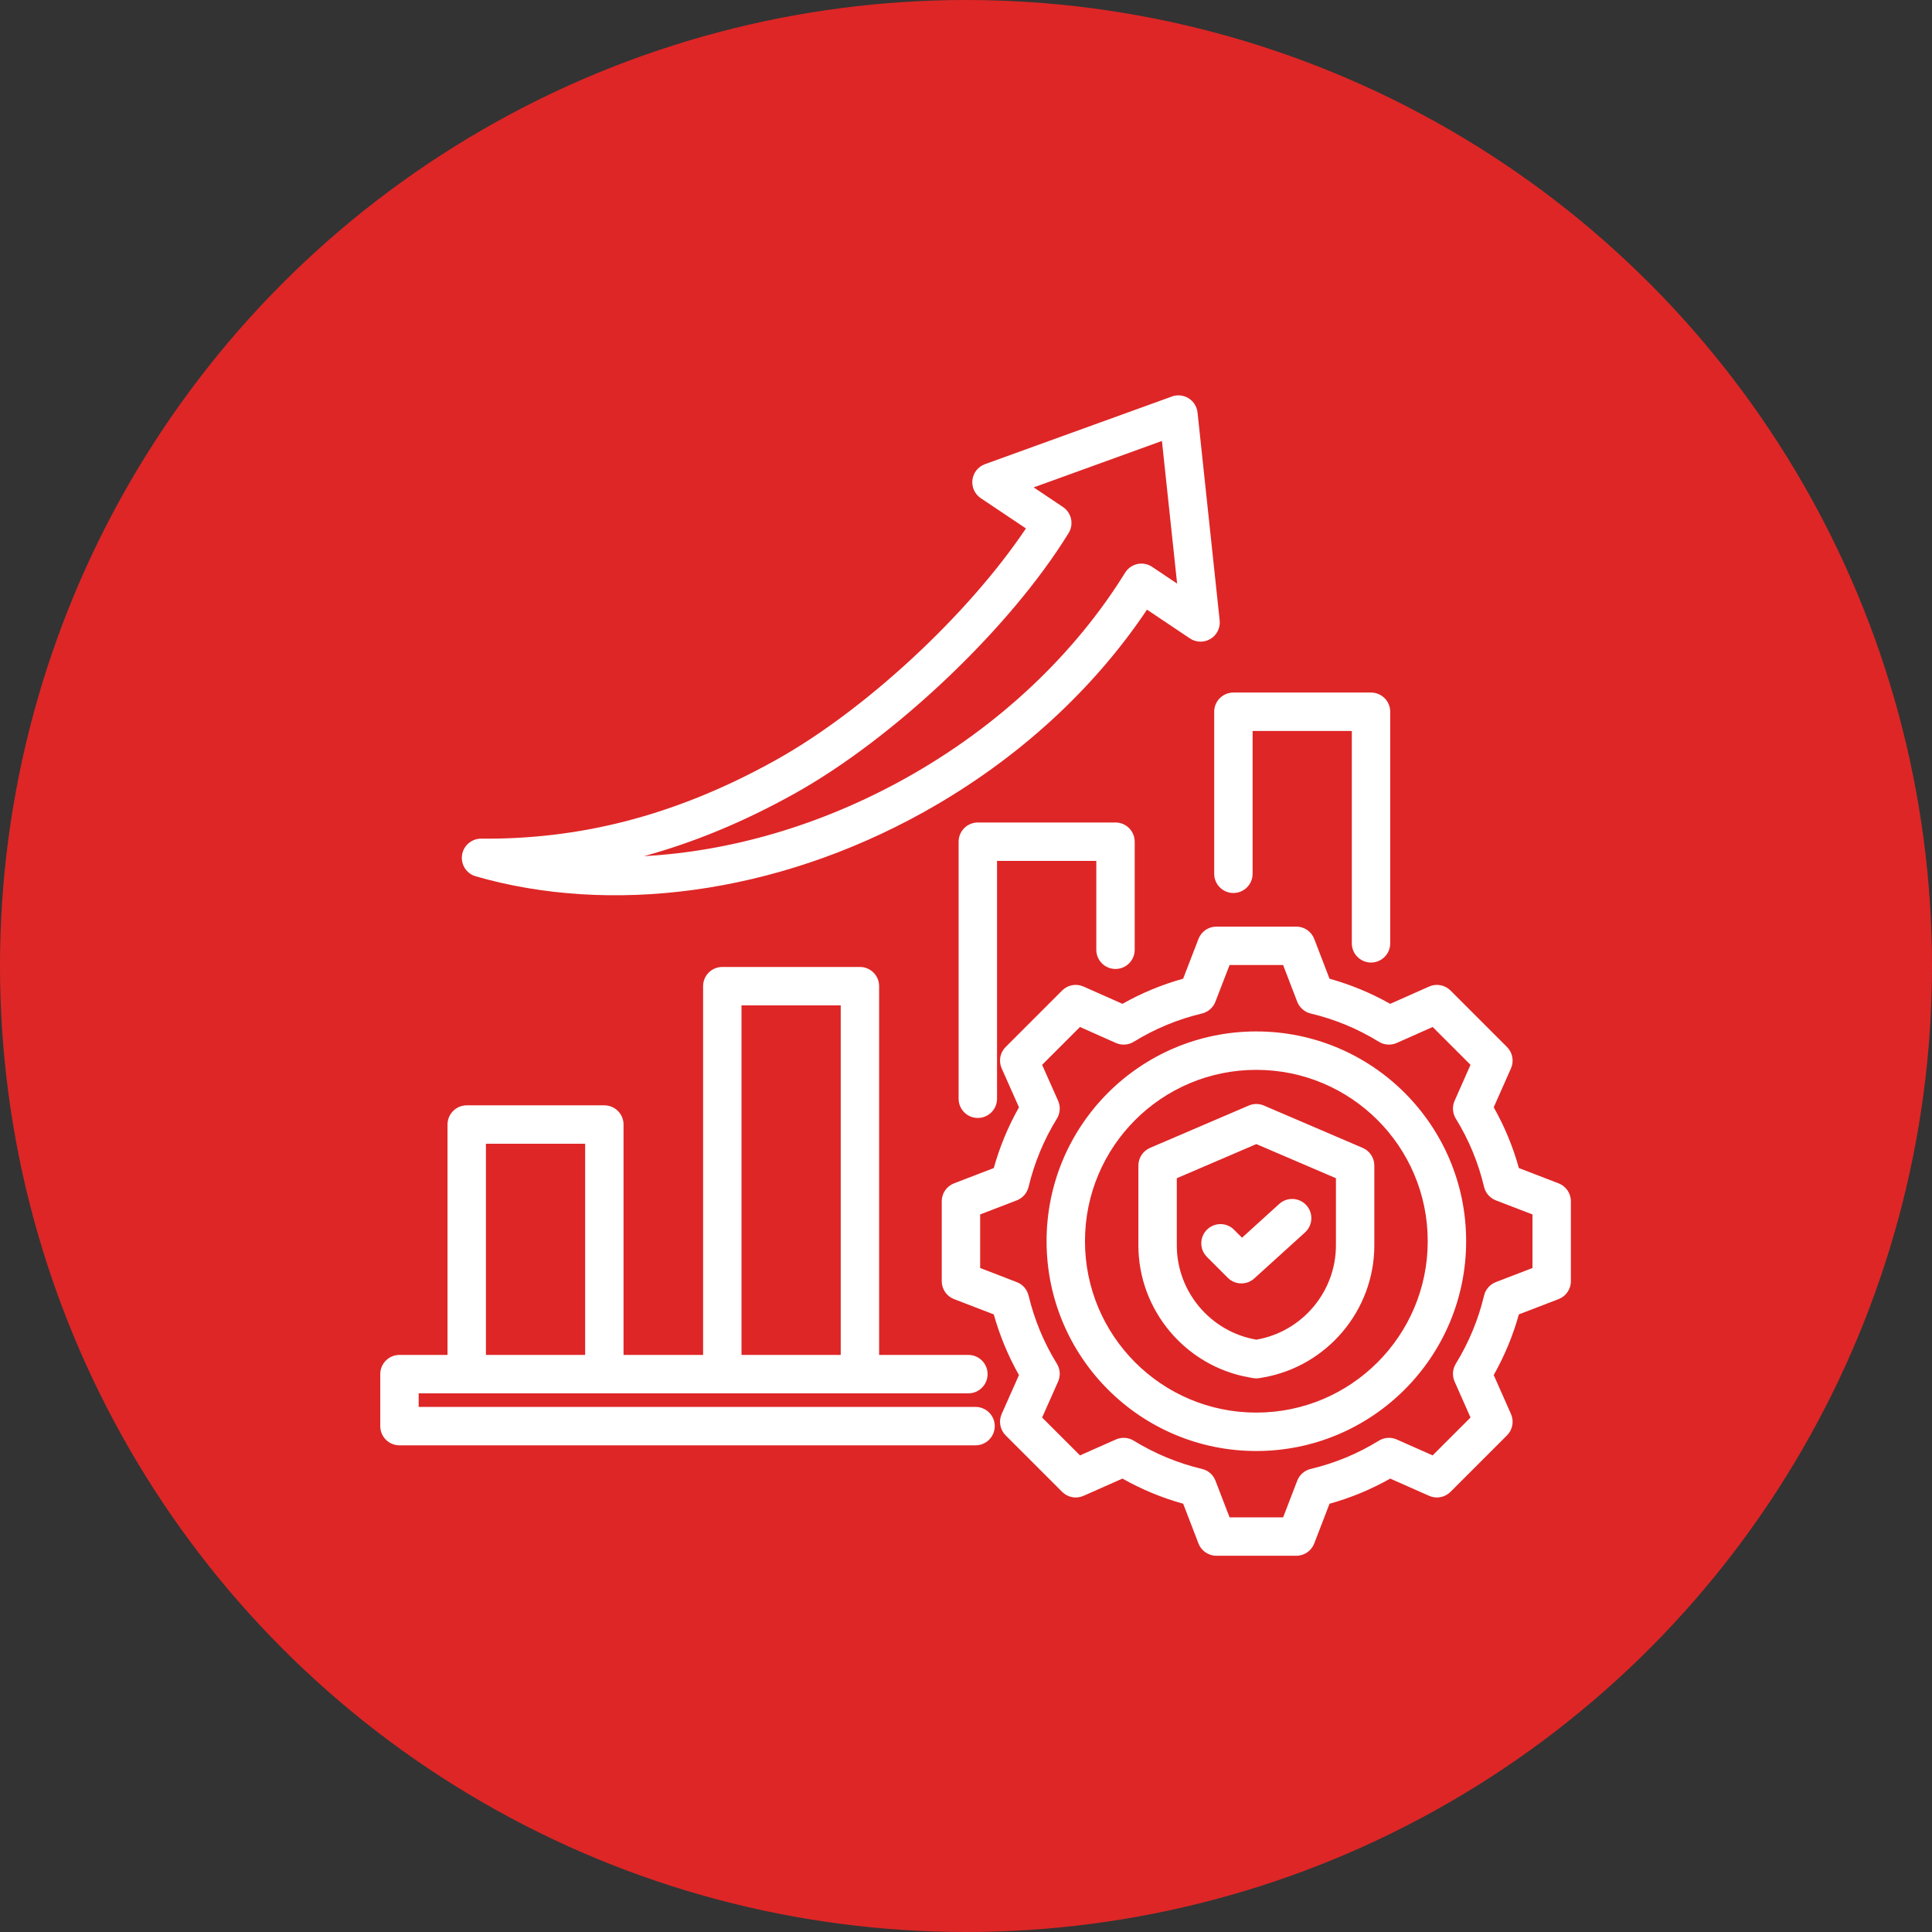 <svg xmlns="http://www.w3.org/2000/svg" width="101" height="101" viewBox="0 0 101 101" fill="none"><rect x="0" y="0" width="101" height="101" fill="#333333" stroke="none"/><g clip-path="url(#clip0_5891_1263)"><circle cx="50.5" cy="50.5" r="50.5" fill="#DE2626"></circle><path fill-rule="evenodd" clip-rule="evenodd" d="M50.625 72.84H21.887V73.55H50.999C51.553 73.55 52.003 74 52.003 74.554C52.003 75.109 51.553 75.558 50.999 75.558H20.883C20.328 75.558 19.879 75.109 19.879 74.554V71.836C19.879 71.281 20.328 70.832 20.883 70.832H23.395V58.788C23.395 58.234 23.845 57.784 24.399 57.784H31.593C32.148 57.784 32.597 58.234 32.597 58.788V70.832H36.756V51.553C36.756 50.999 37.206 50.55 37.76 50.55H44.955C45.509 50.55 45.958 50.999 45.958 51.553V70.832H50.625C51.179 70.832 51.629 71.282 51.629 71.836C51.629 72.39 51.179 72.84 50.625 72.84ZM30.59 70.832V59.792H25.403V70.832H30.59ZM43.951 70.832V52.557H38.764V70.832H43.951ZM59.319 49.651C59.319 50.205 58.87 50.655 58.316 50.655C57.761 50.655 57.312 50.205 57.312 49.651V45.006H52.122V57.44C52.122 57.994 51.672 58.444 51.118 58.444C50.564 58.444 50.114 57.994 50.114 57.44V44.002C50.114 43.448 50.564 42.998 51.118 42.998H58.316C58.87 42.998 59.319 43.448 59.319 44.002V49.651ZM65.483 45.68C65.483 46.234 65.033 46.684 64.479 46.684C63.925 46.684 63.475 46.234 63.475 45.68V37.209C63.475 36.654 63.925 36.205 64.479 36.205H71.674C72.228 36.205 72.677 36.654 72.677 37.209V49.315C72.677 49.869 72.228 50.319 71.674 50.319C71.119 50.319 70.67 49.869 70.67 49.315V38.212H65.483V45.68ZM59.962 31.871C57.219 35.97 53.264 39.678 48.327 42.433L48.327 42.434C40.451 46.825 31.831 47.816 24.869 45.811C24.387 45.672 24.081 45.199 24.154 44.702C24.226 44.206 24.654 43.839 25.156 43.843C30.138 43.885 35.158 42.746 40.57 39.727C45.224 37.131 50.603 32.146 53.633 27.625L51.273 26.044C50.959 25.833 50.79 25.464 50.836 25.088C50.881 24.713 51.135 24.395 51.49 24.266L61.264 20.728C61.554 20.623 61.876 20.657 62.138 20.821C62.399 20.984 62.571 21.259 62.604 21.566L63.761 32.434C63.803 32.822 63.616 33.199 63.282 33.4C62.948 33.602 62.528 33.592 62.204 33.374L59.962 31.871ZM60.231 29.634L61.537 30.51L60.743 23.052L54.038 25.479L55.569 26.505C56.017 26.805 56.148 27.405 55.866 27.864C52.808 32.843 46.75 38.579 41.549 41.481C38.842 42.99 36.227 44.056 33.665 44.757C38.147 44.512 42.875 43.175 47.349 40.68C52.316 37.907 56.232 34.116 58.818 29.939C58.962 29.707 59.193 29.544 59.46 29.486C59.726 29.429 60.005 29.482 60.231 29.634ZM69.504 51.164C70.611 51.472 71.674 51.913 72.675 52.478L74.71 51.574C75.09 51.405 75.534 51.487 75.828 51.781L78.782 54.735C79.075 55.028 79.158 55.472 78.99 55.851L78.088 57.887C78.654 58.888 79.096 59.953 79.403 61.063L81.479 61.862C81.866 62.011 82.122 62.384 82.122 62.799V66.977C82.122 67.392 81.866 67.765 81.479 67.914L79.403 68.713C79.095 69.819 78.652 70.883 78.088 71.884L78.99 73.921C79.158 74.3 79.075 74.744 78.782 75.037L75.828 77.991C75.535 78.284 75.091 78.367 74.712 78.199L72.677 77.297C71.678 77.863 70.611 78.304 69.504 78.612L68.705 80.688C68.556 81.075 68.183 81.331 67.768 81.331H63.59C63.175 81.331 62.802 81.075 62.653 80.688C62.653 80.688 61.854 78.612 61.854 78.612C60.745 78.304 59.68 77.861 58.679 77.297L56.642 78.199C56.263 78.367 55.819 78.284 55.526 77.991L52.572 75.037C52.278 74.743 52.196 74.299 52.365 73.919L53.269 71.885C52.703 70.886 52.263 69.82 51.952 68.713L49.875 67.914C49.488 67.765 49.232 67.392 49.232 66.977V62.799C49.232 62.384 49.488 62.011 49.875 61.862C49.875 61.862 51.952 61.063 51.952 61.063C52.262 59.953 52.703 58.889 53.27 57.887L52.365 55.852C52.196 55.473 52.278 55.028 52.572 54.735L55.526 51.781C55.819 51.487 56.264 51.405 56.643 51.574C56.643 51.574 58.678 52.478 58.678 52.478C59.68 51.912 60.744 51.472 61.851 51.164L62.654 49.083C62.803 48.696 63.175 48.441 63.59 48.441H67.768C68.184 48.441 68.556 48.697 68.705 49.085L69.504 51.164ZM67.815 52.367L67.078 50.449H64.279L63.538 52.368C63.419 52.677 63.155 52.907 62.834 52.984C61.574 53.283 60.373 53.781 59.27 54.461C58.988 54.634 58.638 54.658 58.335 54.523L56.458 53.688L54.479 55.667L55.314 57.544C55.449 57.847 55.425 58.197 55.252 58.479C54.571 59.583 54.074 60.785 53.77 62.049C53.693 62.37 53.463 62.633 53.154 62.752L51.24 63.488V66.288L53.154 67.025C53.463 67.143 53.693 67.406 53.77 67.727C54.073 68.986 54.57 70.192 55.251 71.292C55.425 71.574 55.449 71.924 55.314 72.228L54.479 74.105L56.459 76.084L58.337 75.252C58.638 75.119 58.986 75.142 59.268 75.314C60.372 75.991 61.573 76.493 62.837 76.792C63.16 76.868 63.423 77.099 63.542 77.408L64.279 79.323H67.079L67.816 77.408C67.935 77.099 68.198 76.869 68.52 76.792C69.779 76.493 70.983 75.996 72.083 75.316C72.365 75.142 72.714 75.118 73.017 75.252L74.895 76.084L76.875 74.104L76.043 72.226C75.91 71.925 75.933 71.577 76.105 71.295C76.782 70.191 77.284 68.989 77.583 67.73C77.66 67.407 77.89 67.144 78.2 67.025L80.114 66.288V63.488L78.2 62.752C77.89 62.632 77.659 62.368 77.583 62.046C77.284 60.783 76.787 59.582 76.106 58.479C75.933 58.197 75.909 57.848 76.043 57.546L76.875 55.667L74.896 53.688L73.019 54.523C72.716 54.658 72.366 54.634 72.084 54.461C70.98 53.781 69.78 53.283 68.52 52.984C68.198 52.907 67.934 52.676 67.815 52.367ZM65.676 53.921C71.734 53.921 76.646 58.827 76.646 64.885C76.646 70.943 71.734 75.855 65.676 75.855C59.618 75.855 54.712 70.943 54.712 64.885C54.712 58.827 59.618 53.921 65.676 53.921ZM65.676 55.929C60.728 55.929 56.72 59.937 56.72 64.885C56.72 69.834 60.727 73.847 65.676 73.847C70.625 73.847 74.638 69.834 74.638 64.885C74.638 59.936 70.625 55.929 65.676 55.929ZM66.074 57.795L71.238 60.009C71.607 60.167 71.846 60.53 71.846 60.932V65.106C71.846 68.497 69.38 71.426 66.041 72.009L65.854 72.042C65.738 72.063 65.619 72.063 65.503 72.042L65.315 72.009C61.979 71.426 59.512 68.497 59.512 65.106V60.932C59.512 60.531 59.751 60.168 60.12 60.009L65.283 57.795C65.535 57.687 65.821 57.687 66.074 57.795ZM65.678 59.81L61.52 61.594V65.106C61.52 67.526 63.281 69.616 65.663 70.031C65.664 70.031 65.665 70.032 65.666 70.032L65.678 70.034L65.691 70.032C65.692 70.032 65.693 70.031 65.694 70.031C68.077 69.616 69.839 67.526 69.839 65.106V61.594L65.678 59.81ZM63.094 65.707C62.702 65.315 62.702 64.679 63.094 64.287C63.486 63.895 64.122 63.895 64.513 64.287L64.93 64.704L66.876 62.938C67.286 62.566 67.922 62.597 68.294 63.008C68.666 63.418 68.635 64.053 68.225 64.426L65.571 66.833C65.174 67.193 64.565 67.178 64.186 66.8L63.094 65.707Z" fill="white"></path></g><defs><clipPath id="clip0_5891_1263"><rect width="101" height="101" fill="white"></rect></clipPath></defs></svg>